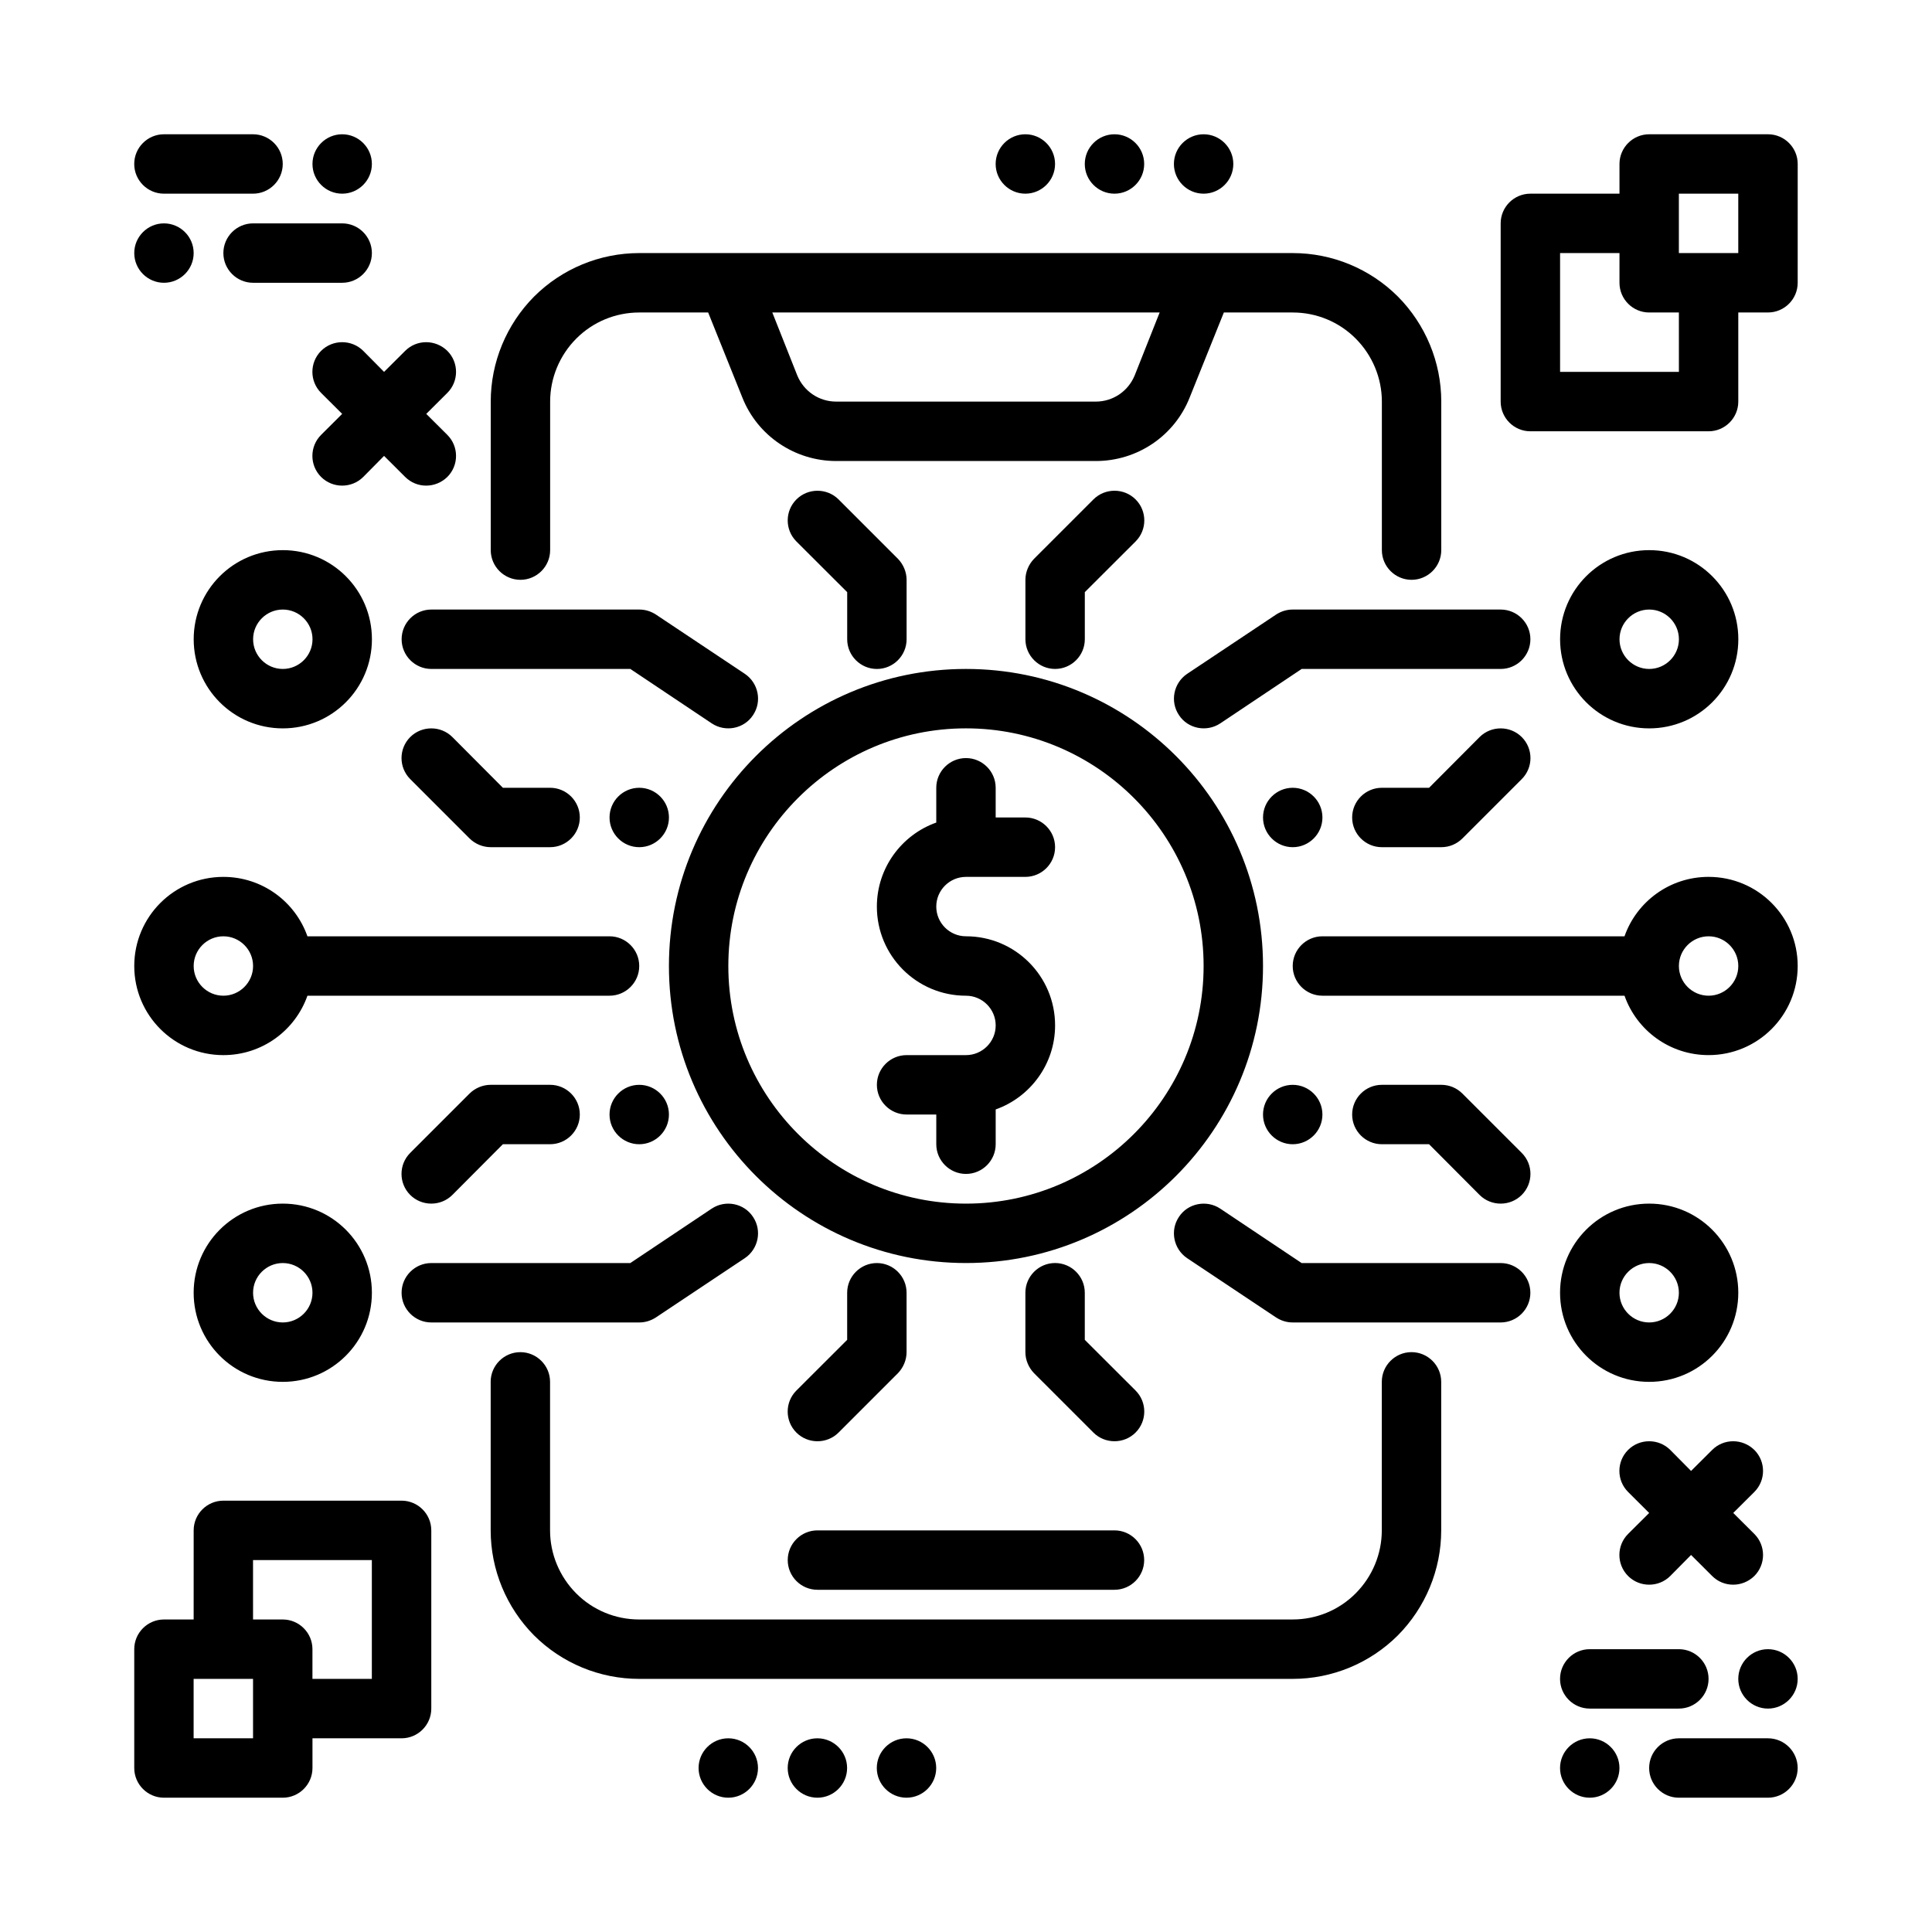 <?xml version="1.0" encoding="UTF-8"?>
<!-- Uploaded to: SVG Repo, www.svgrepo.com, Generator: SVG Repo Mixer Tools -->
<svg fill="#000000" width="800px" height="800px" version="1.1" viewBox="144 144 512 512" xmlns="http://www.w3.org/2000/svg">
 <path d="m195.32 573.18h-7.871c-4.328 0-7.871 3.527-7.871 7.871v31.488c0 4.344 3.543 7.871 7.871 7.871h31.488c4.328 0 7.871-3.527 7.871-7.871v-7.871h23.617c4.328 0 7.871-3.527 7.871-7.871v-47.234c0-4.344-3.543-7.871-7.871-7.871h-47.23c-4.328 0-7.871 3.527-7.871 7.871zm369.98 31.488c-4.328 0-7.871 3.527-7.871 7.871s3.543 7.871 7.871 7.871c4.328 0 7.871-3.527 7.871-7.871s-3.543-7.871-7.871-7.871zm47.23 0h-23.617c-4.328 0-7.871 3.527-7.871 7.871s3.543 7.871 7.871 7.871h23.617c4.328 0 7.871-3.527 7.871-7.871s-3.543-7.871-7.871-7.871zm-251.91 0c4.328 0 7.871 3.527 7.871 7.871s-3.543 7.871-7.871 7.871-7.871-3.527-7.871-7.871 3.543-7.871 7.871-7.871zm-23.617 0c4.328 0 7.871 3.527 7.871 7.871s-3.543 7.871-7.871 7.871-7.871-3.527-7.871-7.871 3.543-7.871 7.871-7.871zm47.23 0c4.328 0 7.871 3.527 7.871 7.871s-3.543 7.871-7.871 7.871c-4.328 0-7.871-3.527-7.871-7.871s3.543-7.871 7.871-7.871zm-188.92-15.742h15.746v15.742h-15.746v-15.742zm417.22-7.875c-4.328 0-7.871 3.527-7.871 7.871s3.543 7.871 7.871 7.871c4.328 0 7.871-3.527 7.871-7.871s-3.543-7.871-7.871-7.871zm-23.617 0h-23.617c-4.328 0-7.871 3.527-7.871 7.871s3.543 7.871 7.871 7.871h23.617c4.328 0 7.871-3.527 7.871-7.871s-3.543-7.871-7.871-7.871zm-314.88-70.848v39.359c0 10.438 4.172 20.453 11.492 27.836 7.398 7.375 17.398 11.523 27.867 11.523h173.18c10.469 0 20.469-4.148 27.867-11.523 7.32-7.383 11.492-17.398 11.492-27.836v-39.359c0-4.344-3.543-7.871-7.871-7.871s-7.871 3.527-7.871 7.871v39.359c0 6.266-2.519 12.273-6.926 16.695-4.41 4.434-10.391 6.918-16.688 6.918l-173.19 0.004c-6.297 0-12.281-2.488-16.688-6.918-4.41-4.426-6.926-10.43-6.926-16.695v-39.359c0-4.344-3.543-7.871-7.871-7.871s-7.871 3.527-7.871 7.871zm-62.977 62.977h7.871c4.328 0 7.871 3.527 7.871 7.871v7.871h15.742v-31.488h-31.488zm149.57-7.871h78.719c4.328 0 7.871-3.527 7.871-7.871s-3.543-7.871-7.871-7.871h-78.719c-4.328 0-7.871 3.527-7.871 7.871s3.543 7.871 7.871 7.871zm220.42-20.355-5.59 5.562c-3.07 3.078-3.07 8.062 0 11.141 3.07 3.07 8.109 3.07 11.18 0l5.512-5.574 5.59 5.574c3.07 3.07 8.031 3.07 11.18 0 3.07-3.078 3.07-8.062 0-11.141l-5.59-5.566 5.59-5.566c3.07-3.07 3.07-8.062 0-11.133-3.148-3.07-8.109-3.07-11.18 0l-5.59 5.566-5.512-5.566c-3.07-3.07-8.109-3.07-11.18 0-3.07 3.07-3.07 8.062 0 11.133zm-165.31-58.363v15.742c0 2.086 0.867 4.094 2.281 5.566l15.742 15.742c3.07 3.07 8.109 3.07 11.18 0 3.07-3.07 3.07-8.062 0-11.133l-13.461-13.438v-12.484c0-4.344-3.543-7.871-7.871-7.871s-7.871 3.527-7.871 7.871zm-47.23 0v12.484l-13.461 13.438c-3.07 3.07-3.07 8.062 0 11.133 3.07 3.07 8.109 3.07 11.18 0l15.742-15.742c1.418-1.473 2.281-3.481 2.281-5.566v-15.742c0-4.344-3.543-7.871-7.871-7.871s-7.871 3.527-7.871 7.871zm212.54 23.617c13.066 0 23.617-10.578 23.617-23.617 0-13.035-10.547-23.617-23.617-23.617-13.066 0-23.617 10.578-23.617 23.617 0 13.035 10.547 23.617 23.617 23.617zm-362.11 0c13.066 0 23.617-10.578 23.617-23.617 0-13.035-10.547-23.617-23.617-23.617-13.066 0-23.617 10.578-23.617 23.617 0 13.035 10.547 23.617 23.617 23.617zm0-15.742c-4.328 0-7.871-3.527-7.871-7.871s3.543-7.871 7.871-7.871 7.871 3.527 7.871 7.871-3.543 7.871-7.871 7.871zm362.11 0c-4.328 0-7.871-3.527-7.871-7.871s3.543-7.871 7.871-7.871 7.871 3.527 7.871 7.871-3.543 7.871-7.871 7.871zm-248.44-30.164-21.57 14.422h-52.742c-4.328 0-7.871 3.527-7.871 7.871s3.543 7.871 7.871 7.871h55.105c1.574 0 3.07-0.457 4.41-1.324l23.617-15.742c3.543-2.41 4.566-7.297 2.125-10.918-2.363-3.613-7.32-4.59-10.941-2.18zm125.95 13.098 23.617 15.742c1.34 0.867 2.832 1.324 4.41 1.324h55.105c4.328 0 7.871-3.527 7.871-7.871s-3.543-7.871-7.871-7.871h-52.742l-21.57-14.422c-3.621-2.41-8.582-1.434-10.941 2.18-2.441 3.621-1.418 8.508 2.125 10.918zm-58.566-156.12c-43.453 0-78.719 35.273-78.719 78.719s35.266 78.719 78.719 78.719 78.719-35.273 78.719-78.719-35.266-78.719-78.719-78.719zm0 15.742c34.715 0 62.977 28.223 62.977 62.977s-28.262 62.977-62.977 62.977-62.977-28.223-62.977-62.977 28.262-62.977 62.977-62.977zm110.21 110.21h12.516l13.383 13.438c3.07 3.07 8.109 3.07 11.18 0 3.07-3.07 3.07-8.062 0-11.133l-15.742-15.742c-1.496-1.48-3.465-2.305-5.59-2.305h-15.742c-4.328 0-7.871 3.527-7.871 7.871s3.543 7.871 7.871 7.871zm-220.42-15.742h-15.742c-2.047 0-4.094 0.828-5.59 2.305l-15.742 15.742c-3.07 3.07-3.07 8.062 0 11.133 3.07 3.07 8.109 3.07 11.18 0l13.383-13.438h12.516c4.328 0 7.871-3.527 7.871-7.871s-3.543-7.871-7.871-7.871zm102.34-69.5c-9.133 3.234-15.742 11.988-15.742 22.27 0 13.043 10.547 23.617 23.617 23.617 4.328 0 7.871 3.527 7.871 7.871s-3.543 7.871-7.871 7.871h-15.742c-4.328 0-7.871 3.527-7.871 7.871s3.543 7.871 7.871 7.871h7.871v7.871c0 4.344 3.543 7.871 7.871 7.871s7.871-3.527 7.871-7.871v-9.219c9.133-3.234 15.742-11.988 15.742-22.27 0-13.043-10.547-23.617-23.617-23.617-4.328 0-7.871-3.527-7.871-7.871s3.543-7.871 7.871-7.871h15.742c4.328 0 7.871-3.527 7.871-7.871s-3.543-7.871-7.871-7.871h-7.871v-7.871c0-4.344-3.543-7.871-7.871-7.871-4.328 0-7.871 3.527-7.871 7.871zm-78.719 85.246c4.328 0 7.871-3.527 7.871-7.871s-3.543-7.871-7.871-7.871-7.871 3.527-7.871 7.871 3.543 7.871 7.871 7.871zm173.18 0c-4.328 0-7.871-3.527-7.871-7.871s3.543-7.871 7.871-7.871c4.328 0 7.871 3.527 7.871 7.871s-3.543 7.871-7.871 7.871zm87.93-55.105h-80.059c-4.328 0-7.871 3.527-7.871 7.871s3.543 7.871 7.871 7.871h80.059c3.227 9.172 11.965 15.742 22.277 15.742 13.066 0 23.617-10.578 23.617-23.617 0-13.035-10.547-23.617-23.617-23.617-10.312 0-19.051 6.574-22.277 15.742zm-349.04 15.742h80.059c4.328 0 7.871-3.527 7.871-7.871s-3.543-7.871-7.871-7.871h-80.059c-3.227-9.172-11.965-15.746-22.277-15.746-13.066 0-23.617 10.578-23.617 23.617 0 13.035 10.547 23.617 23.617 23.617 10.312 0 19.051-6.574 22.277-15.742zm-22.277-15.742c4.328 0 7.871 3.527 7.871 7.871s-3.543 7.871-7.871 7.871c-4.328 0-7.871-3.527-7.871-7.871s3.543-7.871 7.871-7.871zm393.6 0c4.328 0 7.871 3.527 7.871 7.871s-3.543 7.871-7.871 7.871-7.871-3.527-7.871-7.871 3.543-7.871 7.871-7.871zm-110.21-39.359c-4.328 0-7.871 3.527-7.871 7.871s3.543 7.871 7.871 7.871c4.328 0 7.871-3.527 7.871-7.871s-3.543-7.871-7.871-7.871zm-173.18 0c4.328 0 7.871 3.527 7.871 7.871s-3.543 7.871-7.871 7.871-7.871-3.527-7.871-7.871 3.543-7.871 7.871-7.871zm-23.617 0h-12.516l-13.383-13.438c-3.07-3.07-8.109-3.07-11.18 0-3.07 3.07-3.07 8.062 0 11.133l15.742 15.742c1.496 1.48 3.543 2.305 5.59 2.305h15.742c4.328 0 7.871-3.527 7.871-7.871s-3.543-7.871-7.871-7.871zm220.42 15.742h15.742c2.125 0 4.094-0.828 5.59-2.305l15.742-15.742c3.07-3.07 3.07-8.062 0-11.133-3.07-3.07-8.109-3.07-11.18 0l-13.383 13.438h-12.516c-4.328 0-7.871 3.527-7.871 7.871s3.543 7.871 7.871 7.871zm70.848-78.719c-13.066 0-23.617 10.578-23.617 23.617 0 13.035 10.547 23.617 23.617 23.617 13.066 0 23.617-10.578 23.617-23.617 0-13.035-10.547-23.617-23.617-23.617zm-362.11 0c-13.066 0-23.617 10.578-23.617 23.617 0 13.035 10.547 23.617 23.617 23.617 13.066 0 23.617-10.578 23.617-23.617 0-13.035-10.547-23.617-23.617-23.617zm122.49 32.809-23.617-15.742c-1.34-0.867-2.832-1.324-4.41-1.324h-55.105c-4.328 0-7.871 3.527-7.871 7.871s3.543 7.871 7.871 7.871h52.742l21.57 14.422c3.621 2.41 8.582 1.434 10.941-2.18 2.441-3.621 1.418-8.508-2.125-10.918zm125.95 13.098 21.57-14.422h52.742c4.328 0 7.871-3.527 7.871-7.871s-3.543-7.871-7.871-7.871h-55.105c-1.574 0-3.07 0.457-4.41 1.324l-23.617 15.742c-3.543 2.41-4.566 7.297-2.125 10.918 2.363 3.613 7.32 4.59 10.941 2.18zm-248.44-30.164c4.328 0 7.871 3.527 7.871 7.871s-3.543 7.871-7.871 7.871-7.871-3.527-7.871-7.871 3.543-7.871 7.871-7.871zm165.31 7.871v-15.742c0-2.086-0.867-4.094-2.281-5.566l-15.742-15.742c-3.07-3.07-8.109-3.07-11.18 0-3.07 3.07-3.07 8.062 0 11.133l13.461 13.438v12.484c0 4.344 3.543 7.871 7.871 7.871s7.871-3.527 7.871-7.871zm196.8-7.871c4.328 0 7.871 3.527 7.871 7.871s-3.543 7.871-7.871 7.871-7.871-3.527-7.871-7.871 3.543-7.871 7.871-7.871zm-149.57 7.871v-12.484l13.461-13.438c3.07-3.07 3.07-8.062 0-11.133-3.07-3.07-8.109-3.07-11.18 0l-15.742 15.742c-1.418 1.473-2.281 3.481-2.281 5.566v15.742c0 4.344 3.543 7.871 7.871 7.871s7.871-3.527 7.871-7.871zm55.102-102.34h-173.18c-10.469 0-20.469 4.148-27.867 11.523-7.32 7.383-11.492 17.398-11.492 27.836v39.359c0 4.344 3.543 7.871 7.871 7.871 4.328 0 7.871-3.527 7.871-7.871v-39.359c0-6.266 2.519-12.273 6.926-16.695 4.41-4.434 10.391-6.918 16.688-6.918h18.262l9.055 22.523c4.016 10.172 13.934 16.84 24.875 16.84h68.801c11.02 0 20.859-6.668 24.875-16.84l9.055-22.523h18.262c6.297 0 12.281 2.488 16.688 6.918 4.41 4.426 6.926 10.43 6.926 16.695v39.359c0 4.344 3.543 7.871 7.871 7.871s7.871-3.527 7.871-7.871v-39.359c0-10.438-4.172-20.453-11.492-27.836-7.391-7.371-17.391-11.523-27.859-11.523zm-251.91 42.617-5.59 5.566c-3.07 3.078-3.07 8.062 0 11.141 3.07 3.07 8.109 3.07 11.18 0l5.512-5.574 5.59 5.574c3.07 3.07 8.031 3.07 11.18 0 3.07-3.078 3.07-8.062 0-11.141l-5.59-5.566 5.59-5.566c3.07-3.07 3.07-8.062 0-11.133-3.148-3.07-8.109-3.07-11.18 0l-5.59 5.566-5.512-5.566c-3.07-3.07-8.109-3.07-11.18 0-3.07 3.07-3.07 8.062 0 11.133zm338.5-58.359h-23.617c-4.328 0-7.871 3.527-7.871 7.871v47.23c0 4.344 3.543 7.871 7.871 7.871h47.23c4.328 0 7.871-3.527 7.871-7.871v-23.617h7.871c4.328 0 7.871-3.527 7.871-7.871l0.004-31.484c0-4.344-3.543-7.871-7.871-7.871h-31.488c-4.328 0-7.871 3.527-7.871 7.871zm-224.51 31.488h102.65l-6.613 16.672c-1.73 4.195-5.746 6.941-10.312 6.941h-68.801c-4.566 0-8.582-2.746-10.312-6.941zm224.51-15.746h-15.742v31.488h31.488l-0.004-15.742h-7.871c-4.328 0-7.871-3.527-7.871-7.871zm-385.73-7.871c-4.328 0-7.871 3.527-7.871 7.871s3.543 7.871 7.871 7.871 7.871-3.527 7.871-7.871-3.543-7.871-7.871-7.871zm47.23 0h-23.613c-4.328 0-7.871 3.527-7.871 7.871s3.543 7.871 7.871 7.871h23.617c4.328 0 7.871-3.527 7.871-7.871s-3.543-7.871-7.871-7.871zm369.98 7.871h-15.742v-15.742h15.742v15.742zm-165.31-31.484c4.328 0 7.871 3.527 7.871 7.871s-3.543 7.871-7.871 7.871-7.871-3.527-7.871-7.871 3.543-7.871 7.871-7.871zm-204.67 0c-4.328 0-7.871 3.527-7.871 7.871s3.543 7.871 7.871 7.871 7.871-3.527 7.871-7.871-3.543-7.871-7.871-7.871zm228.29 0c4.328 0 7.871 3.527 7.871 7.871s-3.543 7.871-7.871 7.871-7.871-3.527-7.871-7.871 3.543-7.871 7.871-7.871zm-251.91 0h-23.617c-4.328 0-7.871 3.527-7.871 7.871s3.543 7.871 7.871 7.871h23.617c4.328 0 7.871-3.527 7.871-7.871s-3.543-7.871-7.871-7.871zm204.67 0c4.328 0 7.871 3.527 7.871 7.871s-3.543 7.871-7.871 7.871-7.871-3.527-7.871-7.871 3.543-7.871 7.871-7.871z" fill-rule="evenodd"/>
</svg>